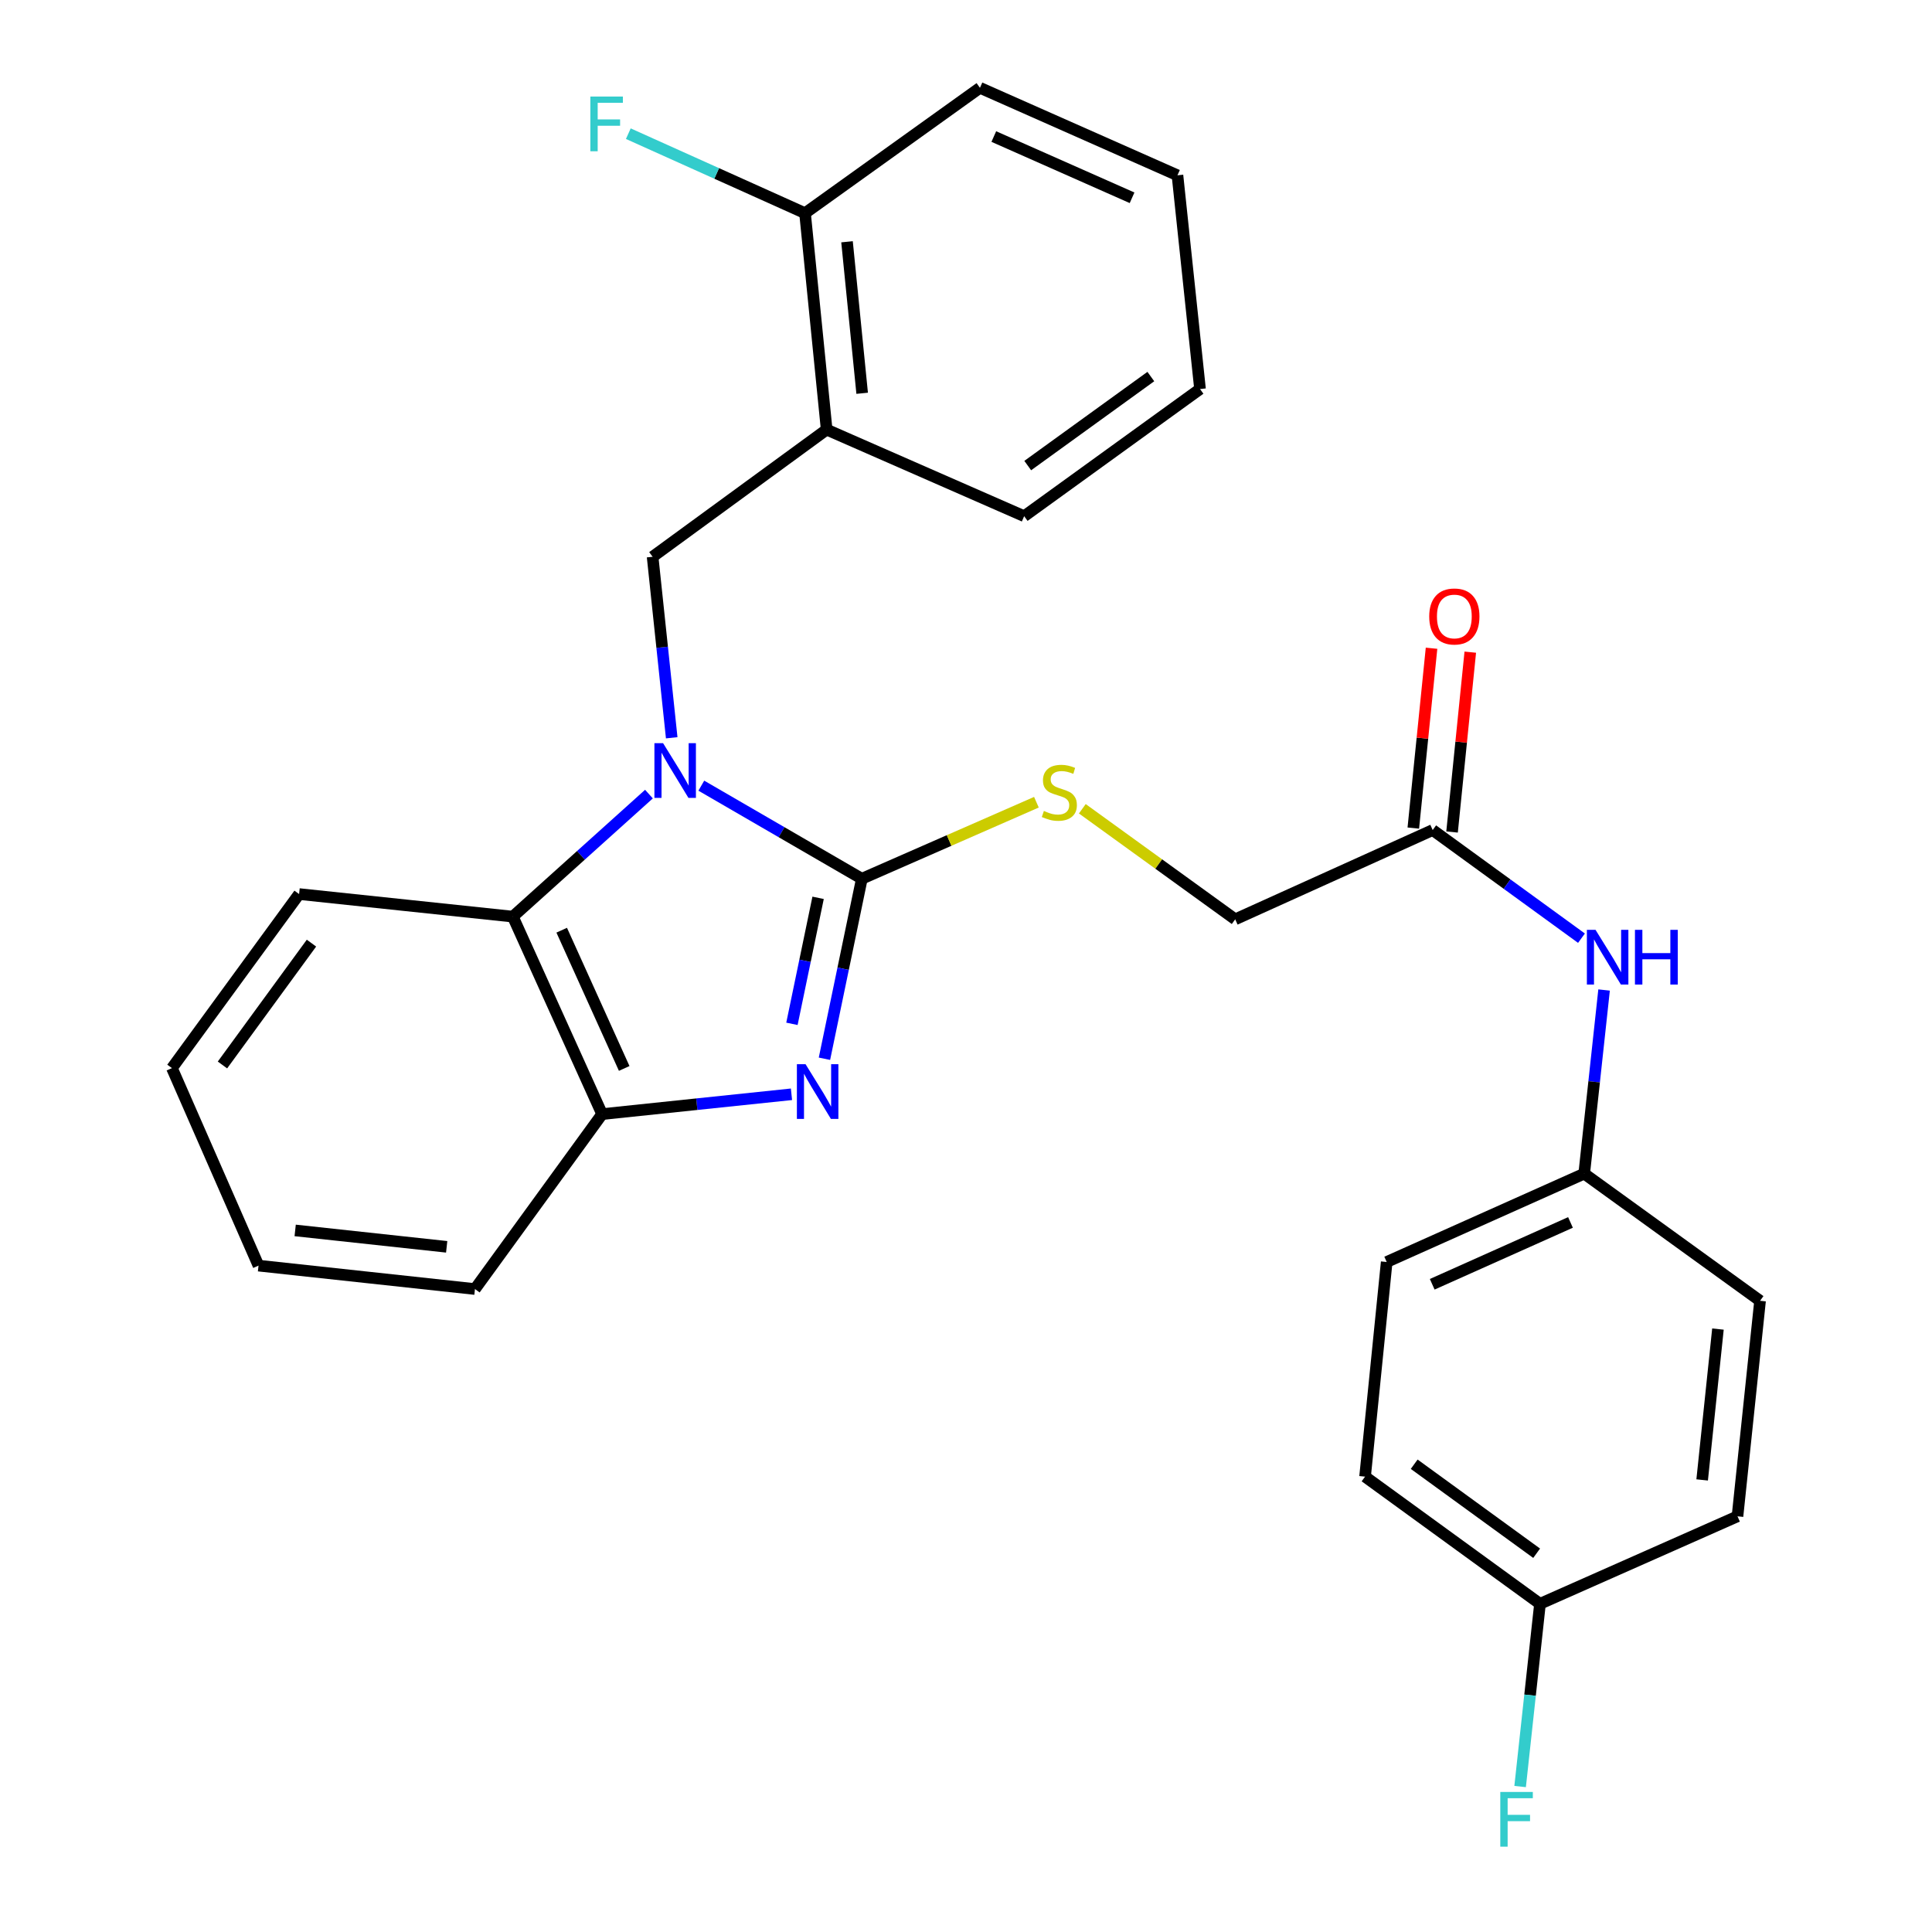<?xml version='1.0' encoding='iso-8859-1'?>
<svg version='1.1' baseProfile='full'
              xmlns='http://www.w3.org/2000/svg'
                      xmlns:rdkit='http://www.rdkit.org/xml'
                      xmlns:xlink='http://www.w3.org/1999/xlink'
                  xml:space='preserve'
width='1000px' height='1000px' viewBox='0 0 1000 1000'>
<!-- END OF HEADER -->
<rect style='opacity:1.0;fill:#FFFFFF;stroke:none' width='1000' height='1000' x='0' y='0'> </rect>
<path class='bond-0' d='M 362.998,406.66 L 404.542,430.747' style='fill:none;fill-rule:evenodd;stroke:#0000FF;stroke-width:6px;stroke-linecap:butt;stroke-linejoin:miter;stroke-opacity:1' />
<path class='bond-0' d='M 404.542,430.747 L 446.086,454.834' style='fill:none;fill-rule:evenodd;stroke:#000000;stroke-width:6px;stroke-linecap:butt;stroke-linejoin:miter;stroke-opacity:1' />
<path class='bond-2' d='M 335.899,411.025 L 300.671,442.732' style='fill:none;fill-rule:evenodd;stroke:#0000FF;stroke-width:6px;stroke-linecap:butt;stroke-linejoin:miter;stroke-opacity:1' />
<path class='bond-2' d='M 300.671,442.732 L 265.442,474.44' style='fill:none;fill-rule:evenodd;stroke:#000000;stroke-width:6px;stroke-linecap:butt;stroke-linejoin:miter;stroke-opacity:1' />
<path class='bond-3' d='M 347.677,381.873 L 342.732,335.03' style='fill:none;fill-rule:evenodd;stroke:#0000FF;stroke-width:6px;stroke-linecap:butt;stroke-linejoin:miter;stroke-opacity:1' />
<path class='bond-3' d='M 342.732,335.03 L 337.787,288.187' style='fill:none;fill-rule:evenodd;stroke:#000000;stroke-width:6px;stroke-linecap:butt;stroke-linejoin:miter;stroke-opacity:1' />
<path class='bond-1' d='M 446.086,454.834 L 436.41,501.421' style='fill:none;fill-rule:evenodd;stroke:#000000;stroke-width:6px;stroke-linecap:butt;stroke-linejoin:miter;stroke-opacity:1' />
<path class='bond-1' d='M 436.41,501.421 L 426.735,548.008' style='fill:none;fill-rule:evenodd;stroke:#0000FF;stroke-width:6px;stroke-linecap:butt;stroke-linejoin:miter;stroke-opacity:1' />
<path class='bond-1' d='M 423.449,464.712 L 416.676,497.323' style='fill:none;fill-rule:evenodd;stroke:#000000;stroke-width:6px;stroke-linecap:butt;stroke-linejoin:miter;stroke-opacity:1' />
<path class='bond-1' d='M 416.676,497.323 L 409.904,529.933' style='fill:none;fill-rule:evenodd;stroke:#0000FF;stroke-width:6px;stroke-linecap:butt;stroke-linejoin:miter;stroke-opacity:1' />
<path class='bond-6' d='M 446.086,454.834 L 491.265,435.03' style='fill:none;fill-rule:evenodd;stroke:#000000;stroke-width:6px;stroke-linecap:butt;stroke-linejoin:miter;stroke-opacity:1' />
<path class='bond-6' d='M 491.265,435.03 L 536.445,415.226' style='fill:none;fill-rule:evenodd;stroke:#CCCC00;stroke-width:6px;stroke-linecap:butt;stroke-linejoin:miter;stroke-opacity:1' />
<path class='bond-28' d='M 409.666,566.398 L 360.659,571.529' style='fill:none;fill-rule:evenodd;stroke:#0000FF;stroke-width:6px;stroke-linecap:butt;stroke-linejoin:miter;stroke-opacity:1' />
<path class='bond-28' d='M 360.659,571.529 L 311.653,576.659' style='fill:none;fill-rule:evenodd;stroke:#000000;stroke-width:6px;stroke-linecap:butt;stroke-linejoin:miter;stroke-opacity:1' />
<path class='bond-4' d='M 265.442,474.44 L 311.653,576.659' style='fill:none;fill-rule:evenodd;stroke:#000000;stroke-width:6px;stroke-linecap:butt;stroke-linejoin:miter;stroke-opacity:1' />
<path class='bond-4' d='M 290.739,481.47 L 323.086,553.024' style='fill:none;fill-rule:evenodd;stroke:#000000;stroke-width:6px;stroke-linecap:butt;stroke-linejoin:miter;stroke-opacity:1' />
<path class='bond-20' d='M 265.442,474.44 L 154.814,462.762' style='fill:none;fill-rule:evenodd;stroke:#000000;stroke-width:6px;stroke-linecap:butt;stroke-linejoin:miter;stroke-opacity:1' />
<path class='bond-5' d='M 337.787,288.187 L 427.879,222.37' style='fill:none;fill-rule:evenodd;stroke:#000000;stroke-width:6px;stroke-linecap:butt;stroke-linejoin:miter;stroke-opacity:1' />
<path class='bond-21' d='M 311.653,576.659 L 245.836,667.21' style='fill:none;fill-rule:evenodd;stroke:#000000;stroke-width:6px;stroke-linecap:butt;stroke-linejoin:miter;stroke-opacity:1' />
<path class='bond-9' d='M 427.879,222.37 L 416.682,110.342' style='fill:none;fill-rule:evenodd;stroke:#000000;stroke-width:6px;stroke-linecap:butt;stroke-linejoin:miter;stroke-opacity:1' />
<path class='bond-9' d='M 446.254,203.561 L 438.416,125.142' style='fill:none;fill-rule:evenodd;stroke:#000000;stroke-width:6px;stroke-linecap:butt;stroke-linejoin:miter;stroke-opacity:1' />
<path class='bond-22' d='M 427.879,222.37 L 530.109,267.181' style='fill:none;fill-rule:evenodd;stroke:#000000;stroke-width:6px;stroke-linecap:butt;stroke-linejoin:miter;stroke-opacity:1' />
<path class='bond-11' d='M 560.204,418.619 L 599.771,447.229' style='fill:none;fill-rule:evenodd;stroke:#CCCC00;stroke-width:6px;stroke-linecap:butt;stroke-linejoin:miter;stroke-opacity:1' />
<path class='bond-11' d='M 599.771,447.229 L 639.337,475.84' style='fill:none;fill-rule:evenodd;stroke:#000000;stroke-width:6px;stroke-linecap:butt;stroke-linejoin:miter;stroke-opacity:1' />
<path class='bond-7' d='M 741.556,429.629 L 639.337,475.84' style='fill:none;fill-rule:evenodd;stroke:#000000;stroke-width:6px;stroke-linecap:butt;stroke-linejoin:miter;stroke-opacity:1' />
<path class='bond-8' d='M 741.556,429.629 L 780.063,457.617' style='fill:none;fill-rule:evenodd;stroke:#000000;stroke-width:6px;stroke-linecap:butt;stroke-linejoin:miter;stroke-opacity:1' />
<path class='bond-8' d='M 780.063,457.617 L 818.569,485.606' style='fill:none;fill-rule:evenodd;stroke:#0000FF;stroke-width:6px;stroke-linecap:butt;stroke-linejoin:miter;stroke-opacity:1' />
<path class='bond-10' d='M 751.582,430.645 L 756.298,384.101' style='fill:none;fill-rule:evenodd;stroke:#000000;stroke-width:6px;stroke-linecap:butt;stroke-linejoin:miter;stroke-opacity:1' />
<path class='bond-10' d='M 756.298,384.101 L 761.014,337.557' style='fill:none;fill-rule:evenodd;stroke:#FF0000;stroke-width:6px;stroke-linecap:butt;stroke-linejoin:miter;stroke-opacity:1' />
<path class='bond-10' d='M 731.53,428.613 L 736.246,382.069' style='fill:none;fill-rule:evenodd;stroke:#000000;stroke-width:6px;stroke-linecap:butt;stroke-linejoin:miter;stroke-opacity:1' />
<path class='bond-10' d='M 736.246,382.069 L 740.962,335.525' style='fill:none;fill-rule:evenodd;stroke:#FF0000;stroke-width:6px;stroke-linecap:butt;stroke-linejoin:miter;stroke-opacity:1' />
<path class='bond-12' d='M 830.27,512.423 L 825.126,559.948' style='fill:none;fill-rule:evenodd;stroke:#0000FF;stroke-width:6px;stroke-linecap:butt;stroke-linejoin:miter;stroke-opacity:1' />
<path class='bond-12' d='M 825.126,559.948 L 819.981,607.474' style='fill:none;fill-rule:evenodd;stroke:#000000;stroke-width:6px;stroke-linecap:butt;stroke-linejoin:miter;stroke-opacity:1' />
<path class='bond-14' d='M 416.682,110.342 L 370.949,89.764' style='fill:none;fill-rule:evenodd;stroke:#000000;stroke-width:6px;stroke-linecap:butt;stroke-linejoin:miter;stroke-opacity:1' />
<path class='bond-14' d='M 370.949,89.764 L 325.217,69.187' style='fill:none;fill-rule:evenodd;stroke:#33CCCC;stroke-width:6px;stroke-linecap:butt;stroke-linejoin:miter;stroke-opacity:1' />
<path class='bond-23' d='M 416.682,110.342 L 507.222,45.455' style='fill:none;fill-rule:evenodd;stroke:#000000;stroke-width:6px;stroke-linecap:butt;stroke-linejoin:miter;stroke-opacity:1' />
<path class='bond-16' d='M 819.981,607.474 L 911.003,673.291' style='fill:none;fill-rule:evenodd;stroke:#000000;stroke-width:6px;stroke-linecap:butt;stroke-linejoin:miter;stroke-opacity:1' />
<path class='bond-17' d='M 819.981,607.474 L 717.751,653.203' style='fill:none;fill-rule:evenodd;stroke:#000000;stroke-width:6px;stroke-linecap:butt;stroke-linejoin:miter;stroke-opacity:1' />
<path class='bond-17' d='M 812.877,632.731 L 741.315,664.742' style='fill:none;fill-rule:evenodd;stroke:#000000;stroke-width:6px;stroke-linecap:butt;stroke-linejoin:miter;stroke-opacity:1' />
<path class='bond-13' d='M 797.094,830.129 L 706.554,764.312' style='fill:none;fill-rule:evenodd;stroke:#000000;stroke-width:6px;stroke-linecap:butt;stroke-linejoin:miter;stroke-opacity:1' />
<path class='bond-13' d='M 795.364,803.954 L 731.986,757.882' style='fill:none;fill-rule:evenodd;stroke:#000000;stroke-width:6px;stroke-linecap:butt;stroke-linejoin:miter;stroke-opacity:1' />
<path class='bond-15' d='M 797.094,830.129 L 791.953,877.42' style='fill:none;fill-rule:evenodd;stroke:#000000;stroke-width:6px;stroke-linecap:butt;stroke-linejoin:miter;stroke-opacity:1' />
<path class='bond-15' d='M 791.953,877.42 L 786.812,924.71' style='fill:none;fill-rule:evenodd;stroke:#33CCCC;stroke-width:6px;stroke-linecap:butt;stroke-linejoin:miter;stroke-opacity:1' />
<path class='bond-31' d='M 797.094,830.129 L 899.324,784.837' style='fill:none;fill-rule:evenodd;stroke:#000000;stroke-width:6px;stroke-linecap:butt;stroke-linejoin:miter;stroke-opacity:1' />
<path class='bond-18' d='M 911.003,673.291 L 899.324,784.837' style='fill:none;fill-rule:evenodd;stroke:#000000;stroke-width:6px;stroke-linecap:butt;stroke-linejoin:miter;stroke-opacity:1' />
<path class='bond-18' d='M 889.206,687.924 L 881.031,766.006' style='fill:none;fill-rule:evenodd;stroke:#000000;stroke-width:6px;stroke-linecap:butt;stroke-linejoin:miter;stroke-opacity:1' />
<path class='bond-19' d='M 717.751,653.203 L 706.554,764.312' style='fill:none;fill-rule:evenodd;stroke:#000000;stroke-width:6px;stroke-linecap:butt;stroke-linejoin:miter;stroke-opacity:1' />
<path class='bond-24' d='M 154.814,462.762 L 88.997,552.854' style='fill:none;fill-rule:evenodd;stroke:#000000;stroke-width:6px;stroke-linecap:butt;stroke-linejoin:miter;stroke-opacity:1' />
<path class='bond-24' d='M 161.216,488.165 L 115.144,551.229' style='fill:none;fill-rule:evenodd;stroke:#000000;stroke-width:6px;stroke-linecap:butt;stroke-linejoin:miter;stroke-opacity:1' />
<path class='bond-29' d='M 245.836,667.21 L 133.808,655.084' style='fill:none;fill-rule:evenodd;stroke:#000000;stroke-width:6px;stroke-linecap:butt;stroke-linejoin:miter;stroke-opacity:1' />
<path class='bond-29' d='M 231.201,645.354 L 152.781,636.865' style='fill:none;fill-rule:evenodd;stroke:#000000;stroke-width:6px;stroke-linecap:butt;stroke-linejoin:miter;stroke-opacity:1' />
<path class='bond-25' d='M 530.109,267.181 L 621.131,201.364' style='fill:none;fill-rule:evenodd;stroke:#000000;stroke-width:6px;stroke-linecap:butt;stroke-linejoin:miter;stroke-opacity:1' />
<path class='bond-25' d='M 531.953,240.976 L 595.668,194.904' style='fill:none;fill-rule:evenodd;stroke:#000000;stroke-width:6px;stroke-linecap:butt;stroke-linejoin:miter;stroke-opacity:1' />
<path class='bond-30' d='M 507.222,45.455 L 609.452,90.736' style='fill:none;fill-rule:evenodd;stroke:#000000;stroke-width:6px;stroke-linecap:butt;stroke-linejoin:miter;stroke-opacity:1' />
<path class='bond-30' d='M 514.394,70.675 L 585.955,102.372' style='fill:none;fill-rule:evenodd;stroke:#000000;stroke-width:6px;stroke-linecap:butt;stroke-linejoin:miter;stroke-opacity:1' />
<path class='bond-26' d='M 88.997,552.854 L 133.808,655.084' style='fill:none;fill-rule:evenodd;stroke:#000000;stroke-width:6px;stroke-linecap:butt;stroke-linejoin:miter;stroke-opacity:1' />
<path class='bond-27' d='M 621.131,201.364 L 609.452,90.736' style='fill:none;fill-rule:evenodd;stroke:#000000;stroke-width:6px;stroke-linecap:butt;stroke-linejoin:miter;stroke-opacity:1' />
<path  class='atom-0' d='M 343.205 384.655
L 352.485 399.655
Q 353.405 401.135, 354.885 403.815
Q 356.365 406.495, 356.445 406.655
L 356.445 384.655
L 360.205 384.655
L 360.205 412.975
L 356.325 412.975
L 346.365 396.575
Q 345.205 394.655, 343.965 392.455
Q 342.765 390.255, 342.405 389.575
L 342.405 412.975
L 338.725 412.975
L 338.725 384.655
L 343.205 384.655
' fill='#0000FF'/>
<path  class='atom-2' d='M 416.95 550.82
L 426.23 565.82
Q 427.15 567.3, 428.63 569.98
Q 430.11 572.66, 430.19 572.82
L 430.19 550.82
L 433.95 550.82
L 433.95 579.14
L 430.07 579.14
L 420.11 562.74
Q 418.95 560.82, 417.71 558.62
Q 416.51 556.42, 416.15 555.74
L 416.15 579.14
L 412.47 579.14
L 412.47 550.82
L 416.95 550.82
' fill='#0000FF'/>
<path  class='atom-7' d='M 540.316 419.743
Q 540.636 419.863, 541.956 420.423
Q 543.276 420.983, 544.716 421.343
Q 546.196 421.663, 547.636 421.663
Q 550.316 421.663, 551.876 420.383
Q 553.436 419.063, 553.436 416.783
Q 553.436 415.223, 552.636 414.263
Q 551.876 413.303, 550.676 412.783
Q 549.476 412.263, 547.476 411.663
Q 544.956 410.903, 543.436 410.183
Q 541.956 409.463, 540.876 407.943
Q 539.836 406.423, 539.836 403.863
Q 539.836 400.303, 542.236 398.103
Q 544.676 395.903, 549.476 395.903
Q 552.756 395.903, 556.476 397.463
L 555.556 400.543
Q 552.156 399.143, 549.596 399.143
Q 546.836 399.143, 545.316 400.303
Q 543.796 401.423, 543.836 403.383
Q 543.836 404.903, 544.596 405.823
Q 545.396 406.743, 546.516 407.263
Q 547.676 407.783, 549.596 408.383
Q 552.156 409.183, 553.676 409.983
Q 555.196 410.783, 556.276 412.423
Q 557.396 414.023, 557.396 416.783
Q 557.396 420.703, 554.756 422.823
Q 552.156 424.903, 547.796 424.903
Q 545.276 424.903, 543.356 424.343
Q 541.476 423.823, 539.236 422.903
L 540.316 419.743
' fill='#CCCC00'/>
<path  class='atom-9' d='M 825.848 481.286
L 835.128 496.286
Q 836.048 497.766, 837.528 500.446
Q 839.008 503.126, 839.088 503.286
L 839.088 481.286
L 842.848 481.286
L 842.848 509.606
L 838.968 509.606
L 829.008 493.206
Q 827.848 491.286, 826.608 489.086
Q 825.408 486.886, 825.048 486.206
L 825.048 509.606
L 821.368 509.606
L 821.368 481.286
L 825.848 481.286
' fill='#0000FF'/>
<path  class='atom-9' d='M 846.248 481.286
L 850.088 481.286
L 850.088 493.326
L 864.568 493.326
L 864.568 481.286
L 868.408 481.286
L 868.408 509.606
L 864.568 509.606
L 864.568 496.526
L 850.088 496.526
L 850.088 509.606
L 846.248 509.606
L 846.248 481.286
' fill='#0000FF'/>
<path  class='atom-11' d='M 739.765 319.081
Q 739.765 312.281, 743.125 308.481
Q 746.485 304.681, 752.765 304.681
Q 759.045 304.681, 762.405 308.481
Q 765.765 312.281, 765.765 319.081
Q 765.765 325.961, 762.365 329.881
Q 758.965 333.761, 752.765 333.761
Q 746.525 333.761, 743.125 329.881
Q 739.765 326.001, 739.765 319.081
M 752.765 330.561
Q 757.085 330.561, 759.405 327.681
Q 761.765 324.761, 761.765 319.081
Q 761.765 313.521, 759.405 310.721
Q 757.085 307.881, 752.765 307.881
Q 748.445 307.881, 746.085 310.681
Q 743.765 313.481, 743.765 319.081
Q 743.765 324.801, 746.085 327.681
Q 748.445 330.561, 752.765 330.561
' fill='#FF0000'/>
<path  class='atom-15' d='M 305.562 49.971
L 322.402 49.971
L 322.402 53.211
L 309.362 53.211
L 309.362 61.811
L 320.962 61.811
L 320.962 65.091
L 309.362 65.091
L 309.362 78.291
L 305.562 78.291
L 305.562 49.971
' fill='#33CCCC'/>
<path  class='atom-16' d='M 776.548 927.515
L 793.388 927.515
L 793.388 930.755
L 780.348 930.755
L 780.348 939.355
L 791.948 939.355
L 791.948 942.635
L 780.348 942.635
L 780.348 955.835
L 776.548 955.835
L 776.548 927.515
' fill='#33CCCC'/>
</svg>
